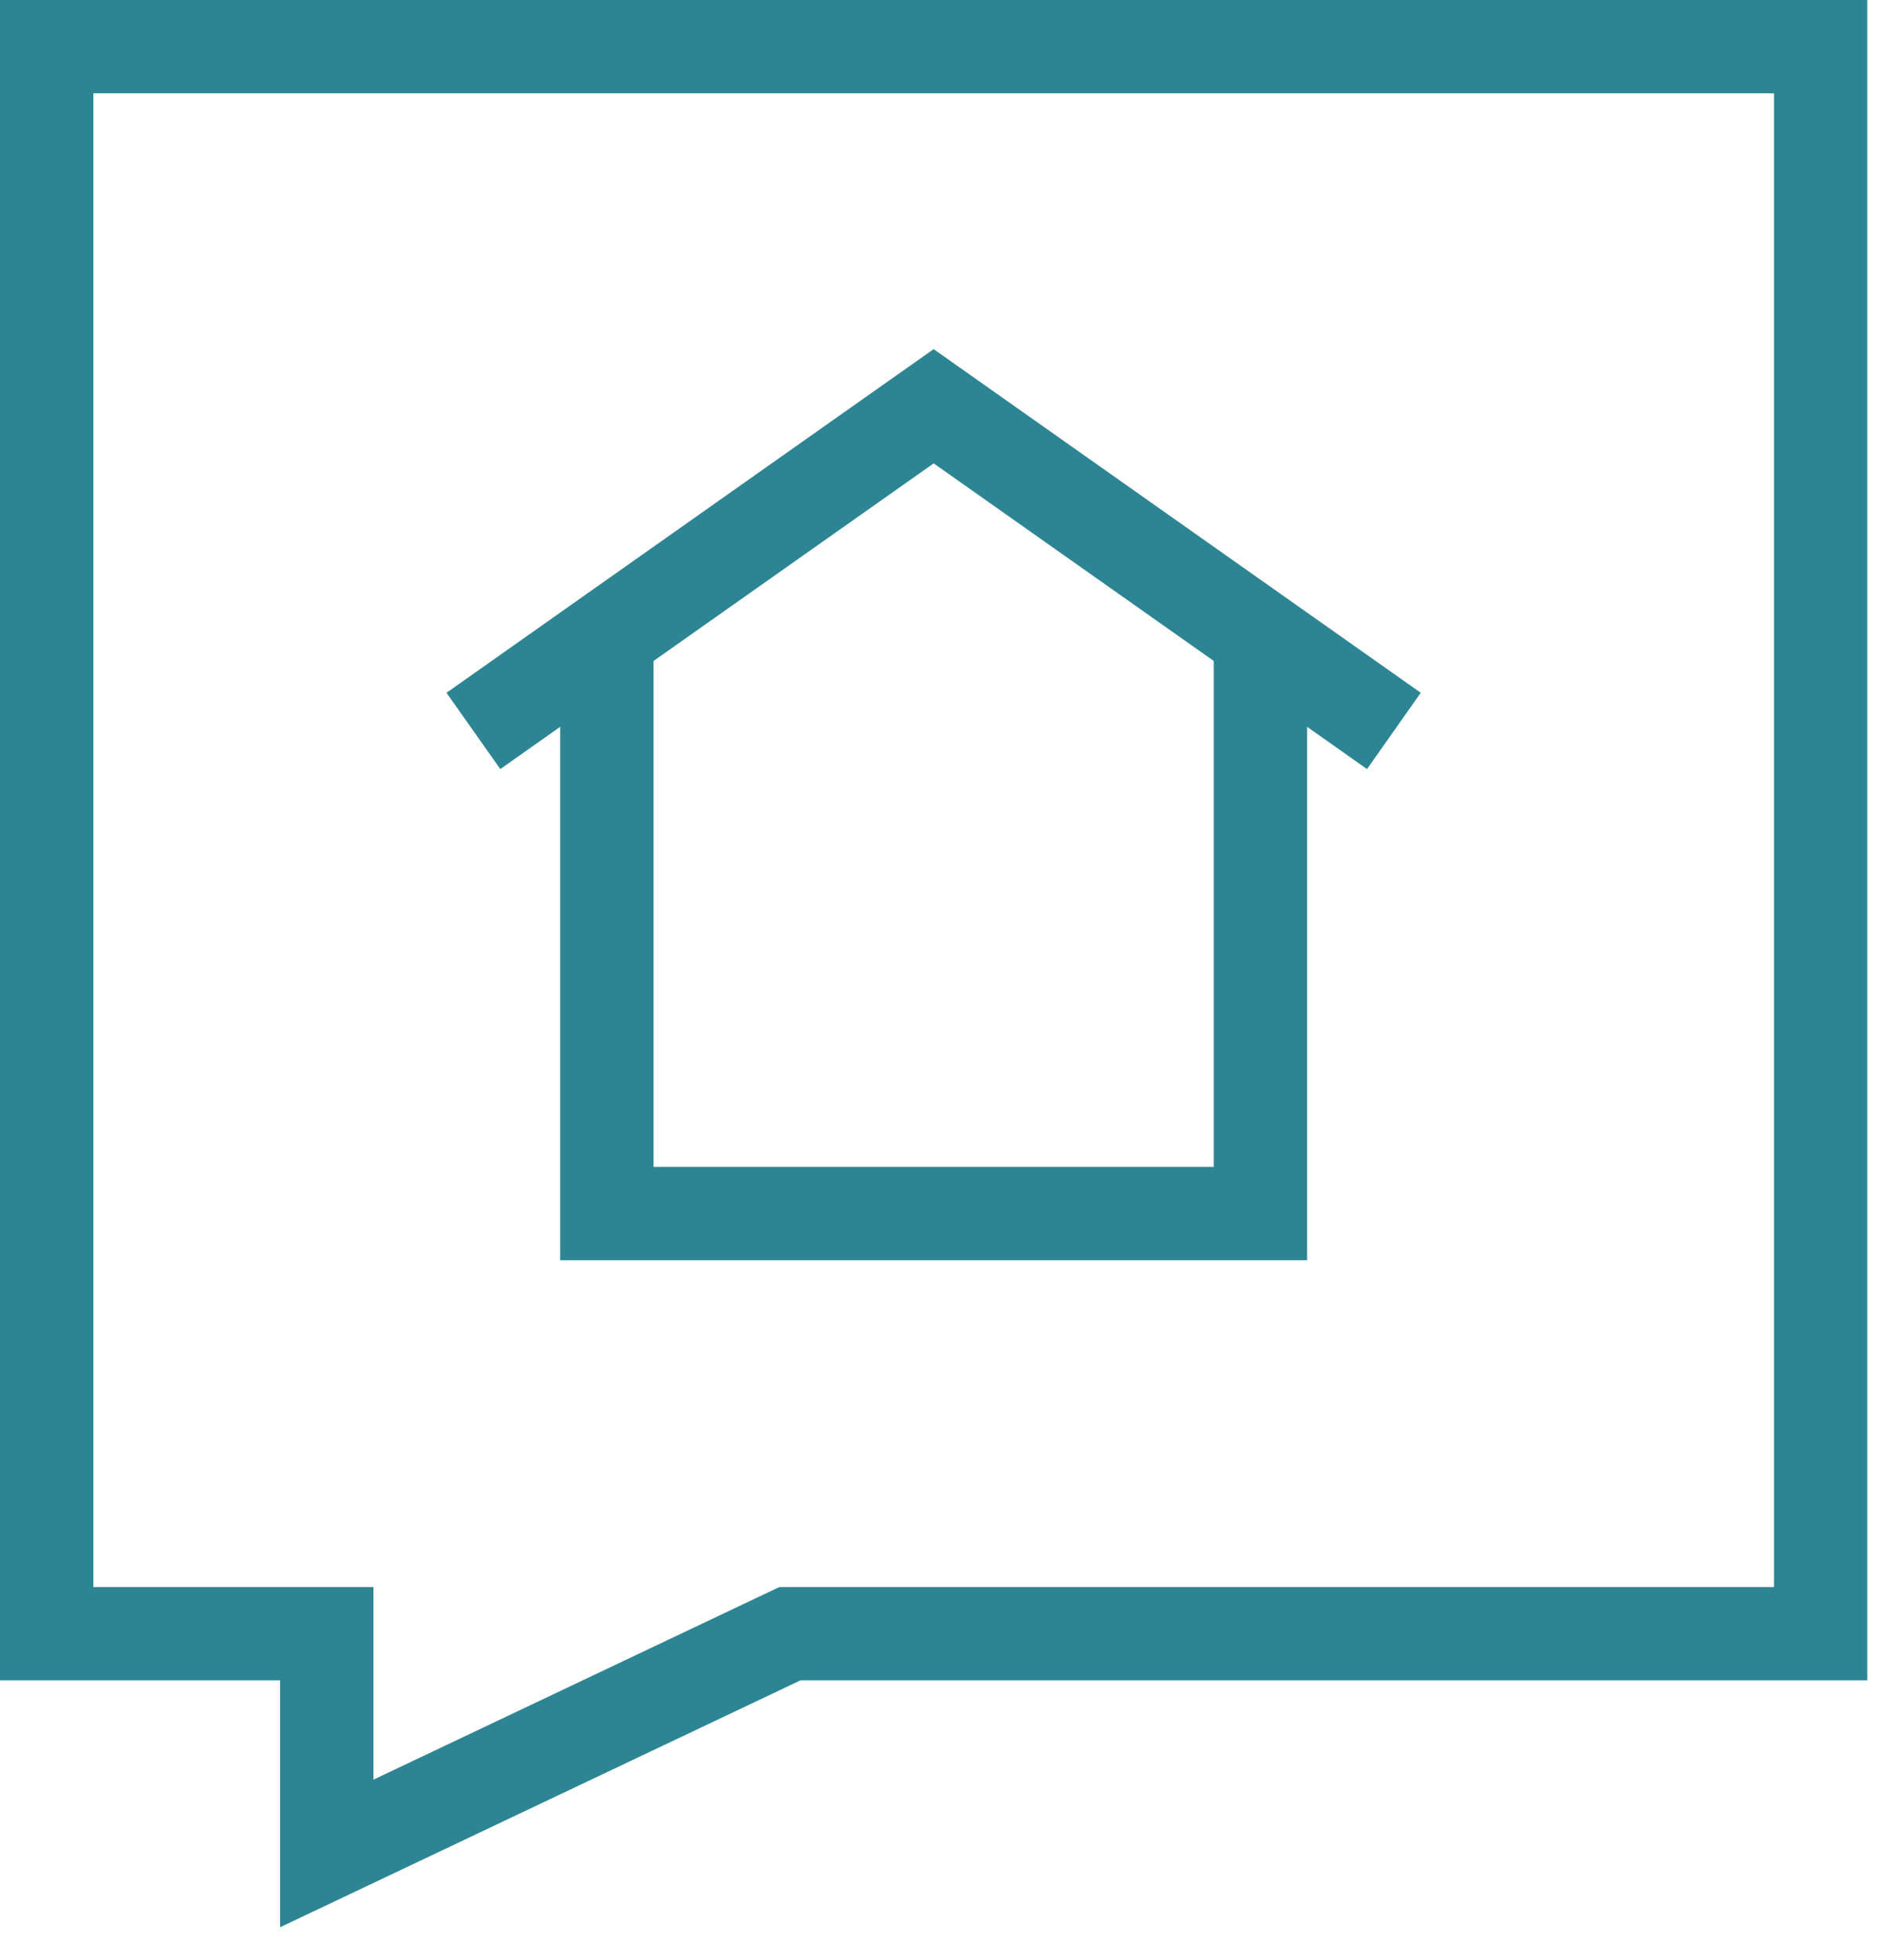<svg width="48" height="50" viewBox="0 0 48 50" xmlns="http://www.w3.org/2000/svg"><title>Group 4</title><g fill="#2D8593" fill-rule="evenodd"><path d="M33.338 32.147h-19.05V16.242h2.381v13.524h14.287V16.242h2.382z"/><path d="M34.865 19.618L23.813 11.82 12.76 19.618l-1.372-1.946 12.424-8.766 12.424 8.766z"/><path d="M0 0v42.863h7.144v6.298l13.273-6.298h27.208V0H0zm2.381 2.38h42.864v38.102H19.879L9.525 45.396v-4.914H2.381V2.38z"/></g></svg>